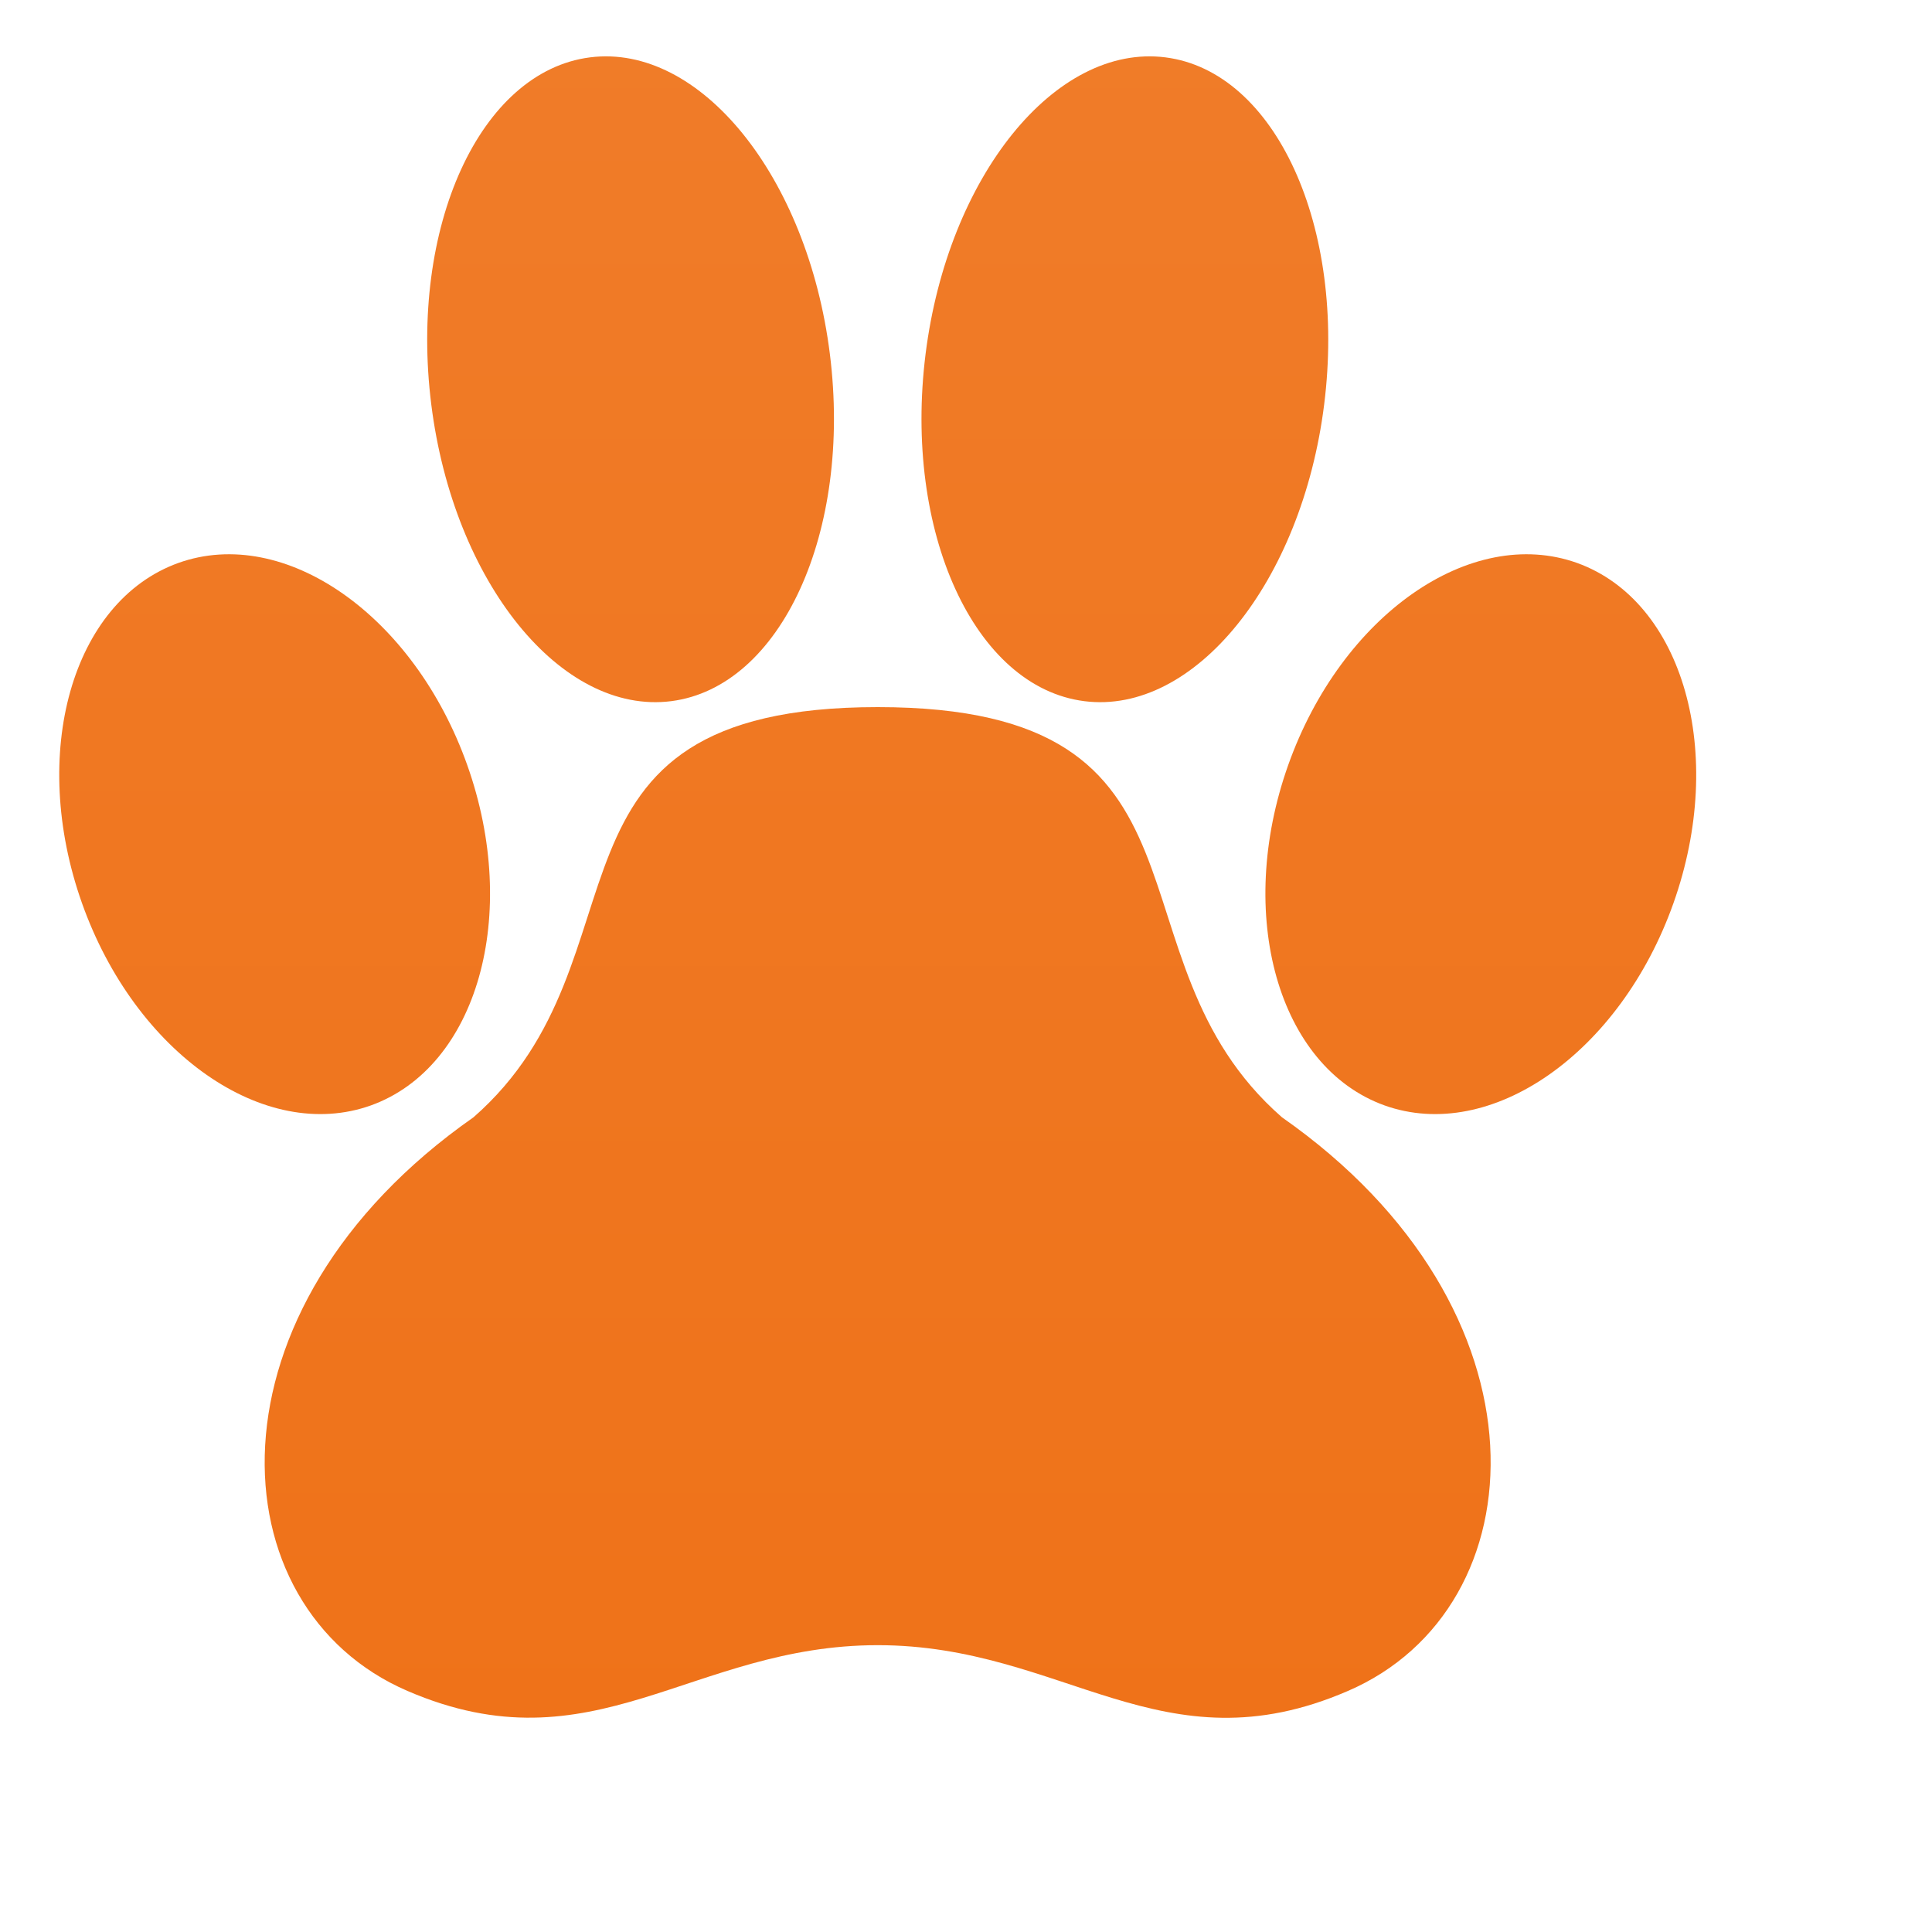 <svg width="65" height="65" viewBox="0 0 61 65" fill="none" xmlns="http://www.w3.org/2000/svg">
  <path d="M25.92,11.91c.75,5.98-1.64,11.21-5.34,11.68-3.7.47-7.32-4-8.07-9.98-.75-5.98,1.64-11.21,5.34-11.68,3.7-.47,7.32,4,8.07,9.98" fill="url(#paint0_linear_89_8)"/>
  <path d="M13.72,25.74c1.79,5.04.34,10.16-3.24,11.45-3.58,1.28-7.93-1.76-9.72-6.8-1.79-5.04-.34-10.16,3.24-11.45,3.58-1.28,7.93,1.76,9.72,6.8" fill="url(#paint0_linear_89_8)"/>
  <path d="M29.14,11.91c-.75,5.98,1.64,11.21,5.34,11.68s7.32-4,8.07-9.98c.75-5.98-1.64-11.21-5.34-11.68-3.7-.47-7.32,4-8.07,9.98" fill="url(#paint0_linear_89_8)"/>
  <path d="M41.34,25.74c-1.79,5.04-.34,10.16,3.24,11.45,3.58,1.28,7.93-1.76,9.72-6.8,1.79-5.04.34-10.16-3.24-11.45-3.58-1.28-7.93,1.76-9.72,6.8" fill="url(#paint0_linear_89_8)"/>
  <path d="M41.13,37.59c-6.15-5.38-1.57-13.8-13.6-13.8s-7.45,8.42-13.6,13.8c-9.25,6.47-8.7,16.51-2.22,19.3,6.26,2.7,9.55-1.54,15.82-1.54s9.56,4.25,15.82,1.54c6.47-2.79,7.03-12.83-2.22-19.3" fill="url(#paint0_linear_89_8)"/>
<defs>
<linearGradient id="paint0_linear_89_8" x1="30.5" y1="0" x2="30.5" y2="65" gradientUnits="userSpaceOnUse">
<stop stop-color="#F07C29"/>
<stop offset="1" stop-color="#EF7117"/>
</linearGradient>
</defs>
</svg>
